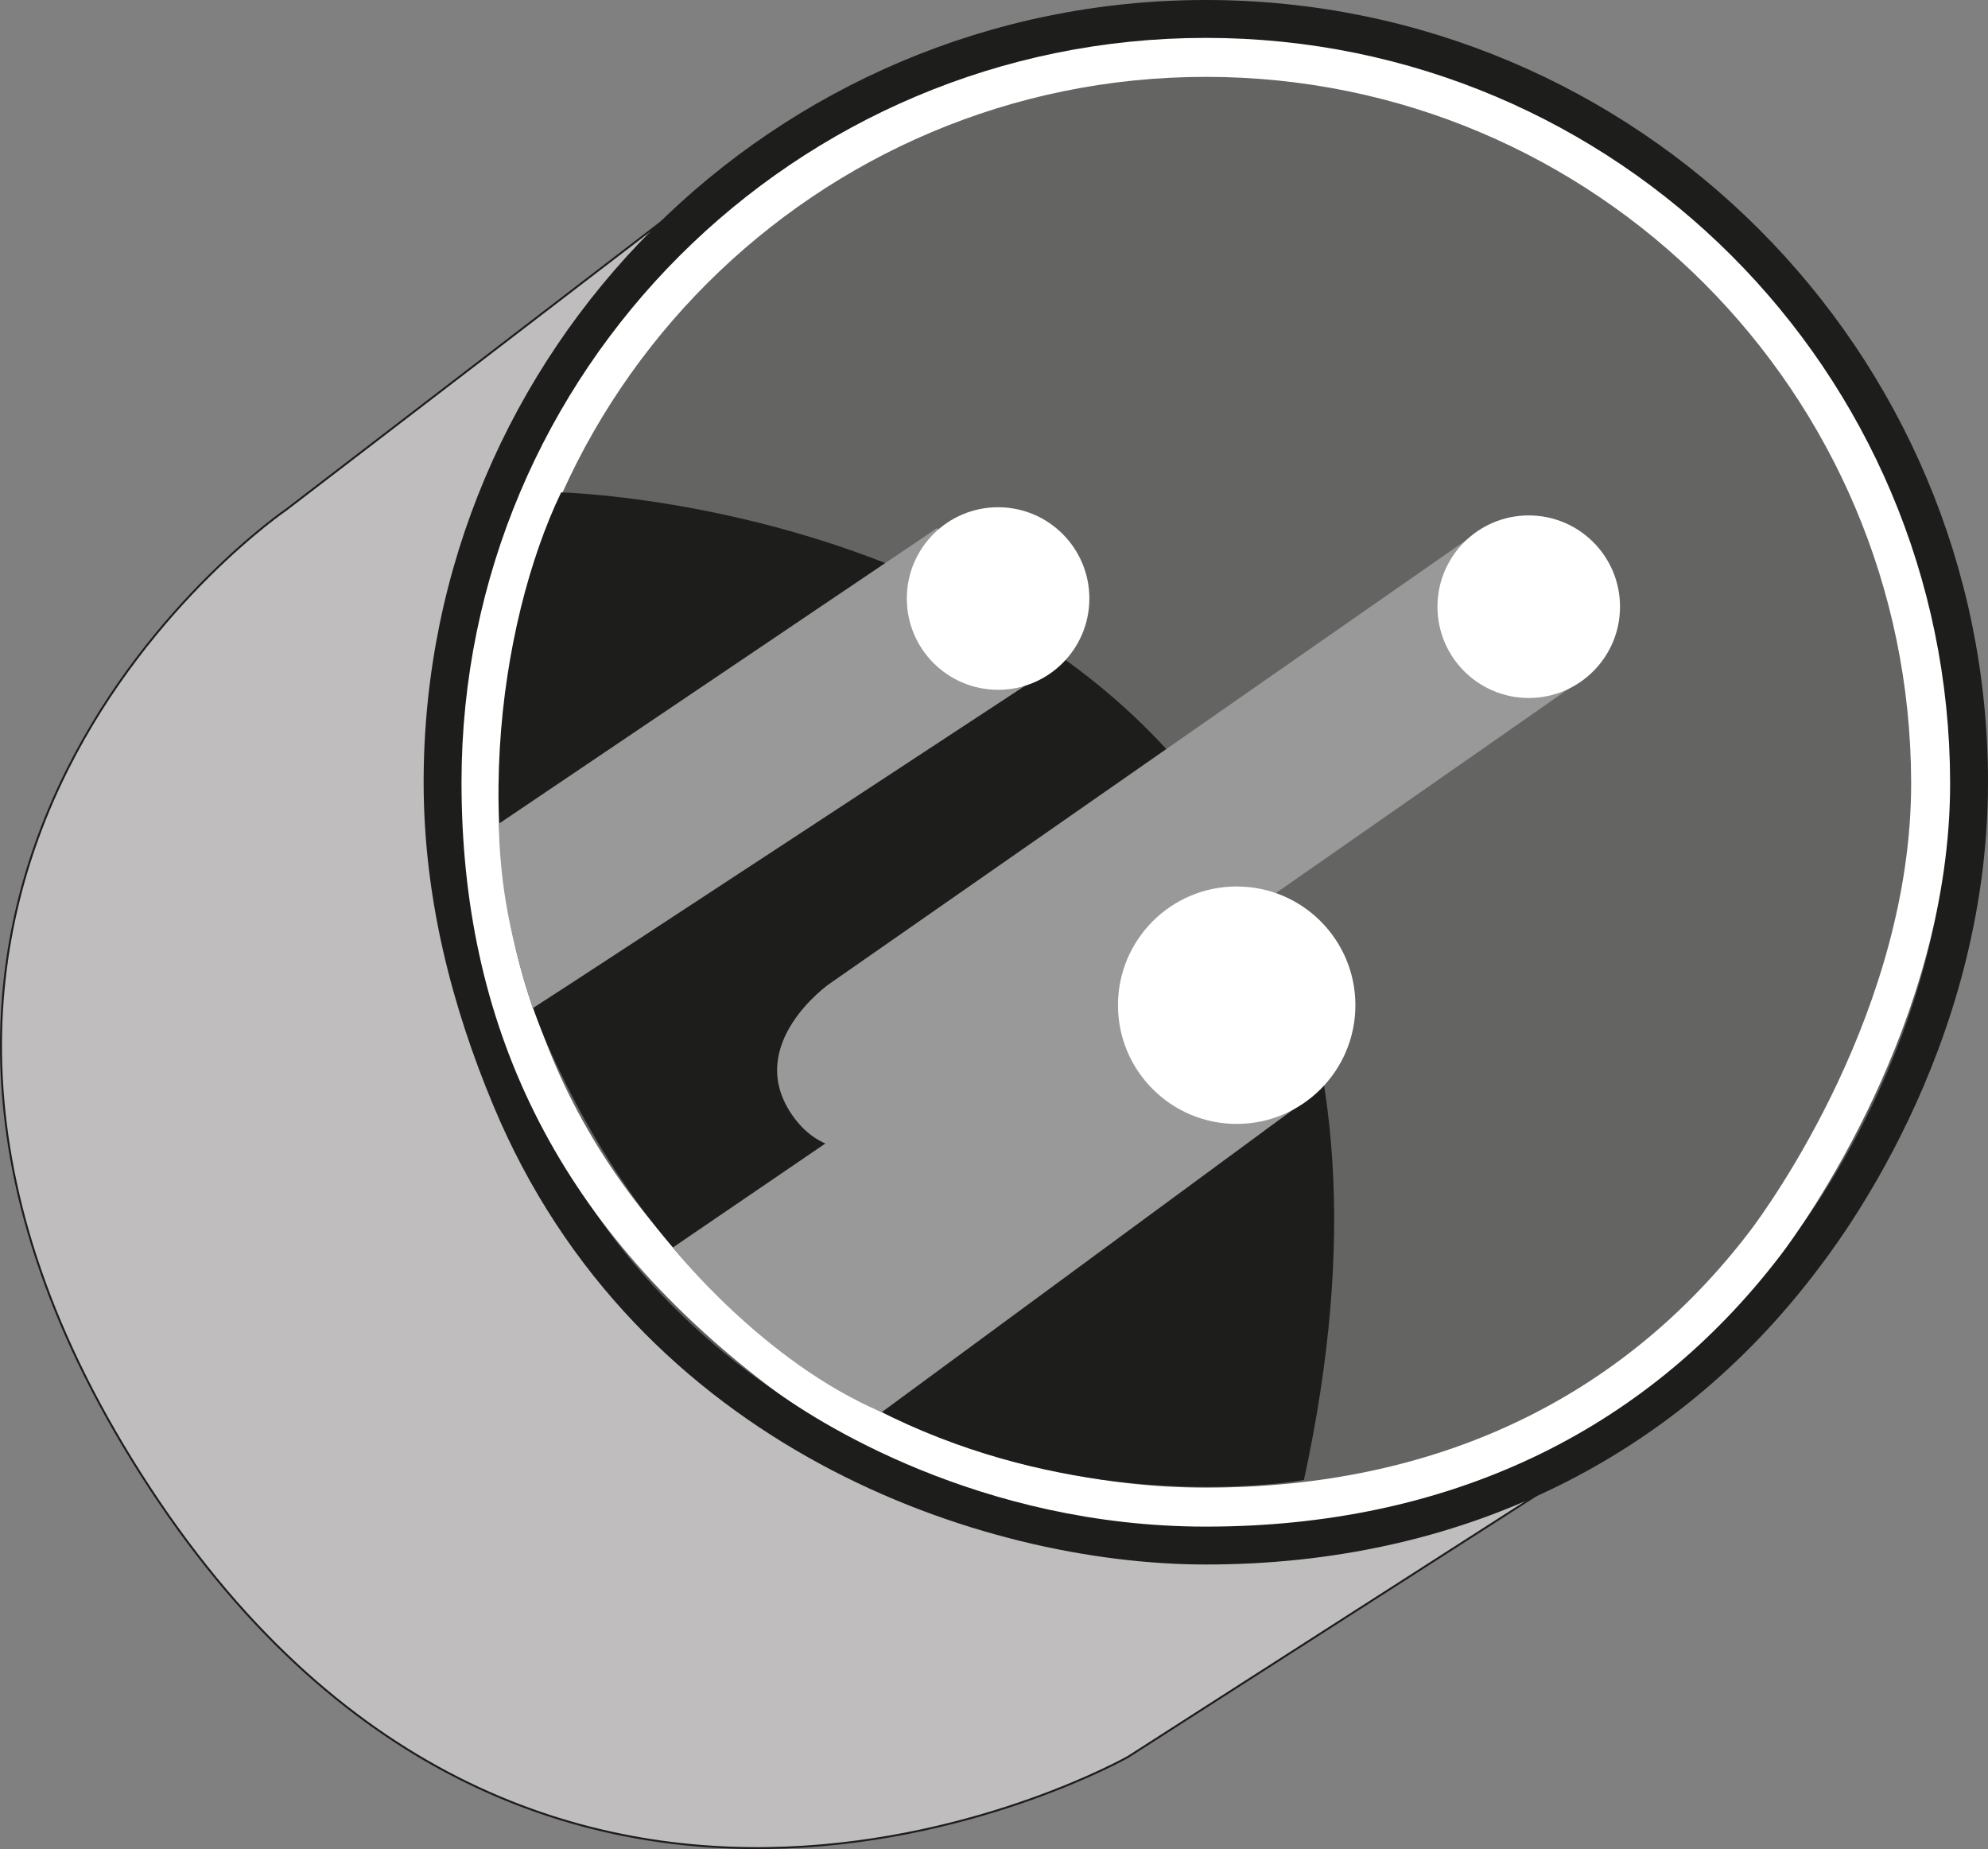 <svg xmlns="http://www.w3.org/2000/svg" id="Calque_1" viewBox="0 0 255.05 237.21"><rect x="0" y="0" width="255.05" height="237.21" fill="#808080" stroke="none"/><defs><style>.cls-4{fill:#fff}.cls-6{fill:#9a999a}</style></defs><path d="m96.72 19.38-60 46s-69 47-17.5 125.5c50.52 77.01 125.5 34.5 125.5 34.5l74.5-47.75L96.72 19.38Z" style="fill:#bfbdbe;stroke-linecap:round;stroke-width:.25px;stroke-linejoin:round;stroke:#1d1d1b"/><path d="M252.55 100.35c0 33.74-19.34 58.37-21.62 61.36-17.87 23.47-44.45 36.49-76.23 36.49-27.81 0-71.24-14.45-89.12-57.39-5.21-12.5-8.73-26.03-8.73-40.46 0-54.04 43.81-97.85 97.85-97.85s97.85 43.81 97.85 97.85Z" style="stroke:#1d1d1b;stroke-width:5px;fill:#5d5d5d;stroke-miterlimit:10"/><path d="M247.69 100.35c.07 29.87-18.68 55.81-21.25 59.17-16.99 22.21-41.61 33.82-71.74 33.82-28.19 0-48.84-13.12-54.71-17.61-26.83-20.49-38.28-45.44-38.28-75.38 0-51.36 41.63-92.99 92.99-92.99s92.87 41.63 92.99 92.99Z" style="stroke-linejoin:round;fill:#646463;stroke:#fff;stroke-width:5px"/><path d="M72 63.17s122.22 2.92 95.29 126.68c0 0-66.44 12.46-96.83-55.34-10.9-24.32-6.51-54.59 1.53-71.34Z" style="fill:#1d1d1b"/><path d="m189.17 68.54-82.82 57.71s-10.83 7.63-4.85 16.6c5.79 8.68 16.06 3 20.48.45 4.1-2.37 81.88-56.76 81.88-56.76l-14.68-18Z" class="cls-6"/><circle cx="196.13" cy="77.83" r="11.71" class="cls-4"/><path d="m149.61 116.88-63.28 43.15s11.49 14.61 26.79 21.13l55.58-40.88-19.09-23.4Z" class="cls-6"/><circle cx="158.66" cy="128.95" r="15.23" class="cls-4"/><path d="m134.91 85.74-14.68-18-56.26 37.95c.22 6.57.89 12.81 4.37 23.65 7.44-4.75 66.57-43.6 66.57-43.6Z" class="cls-6"/><circle cx="128.05" cy="76.78" r="11.71" class="cls-4"/></svg>